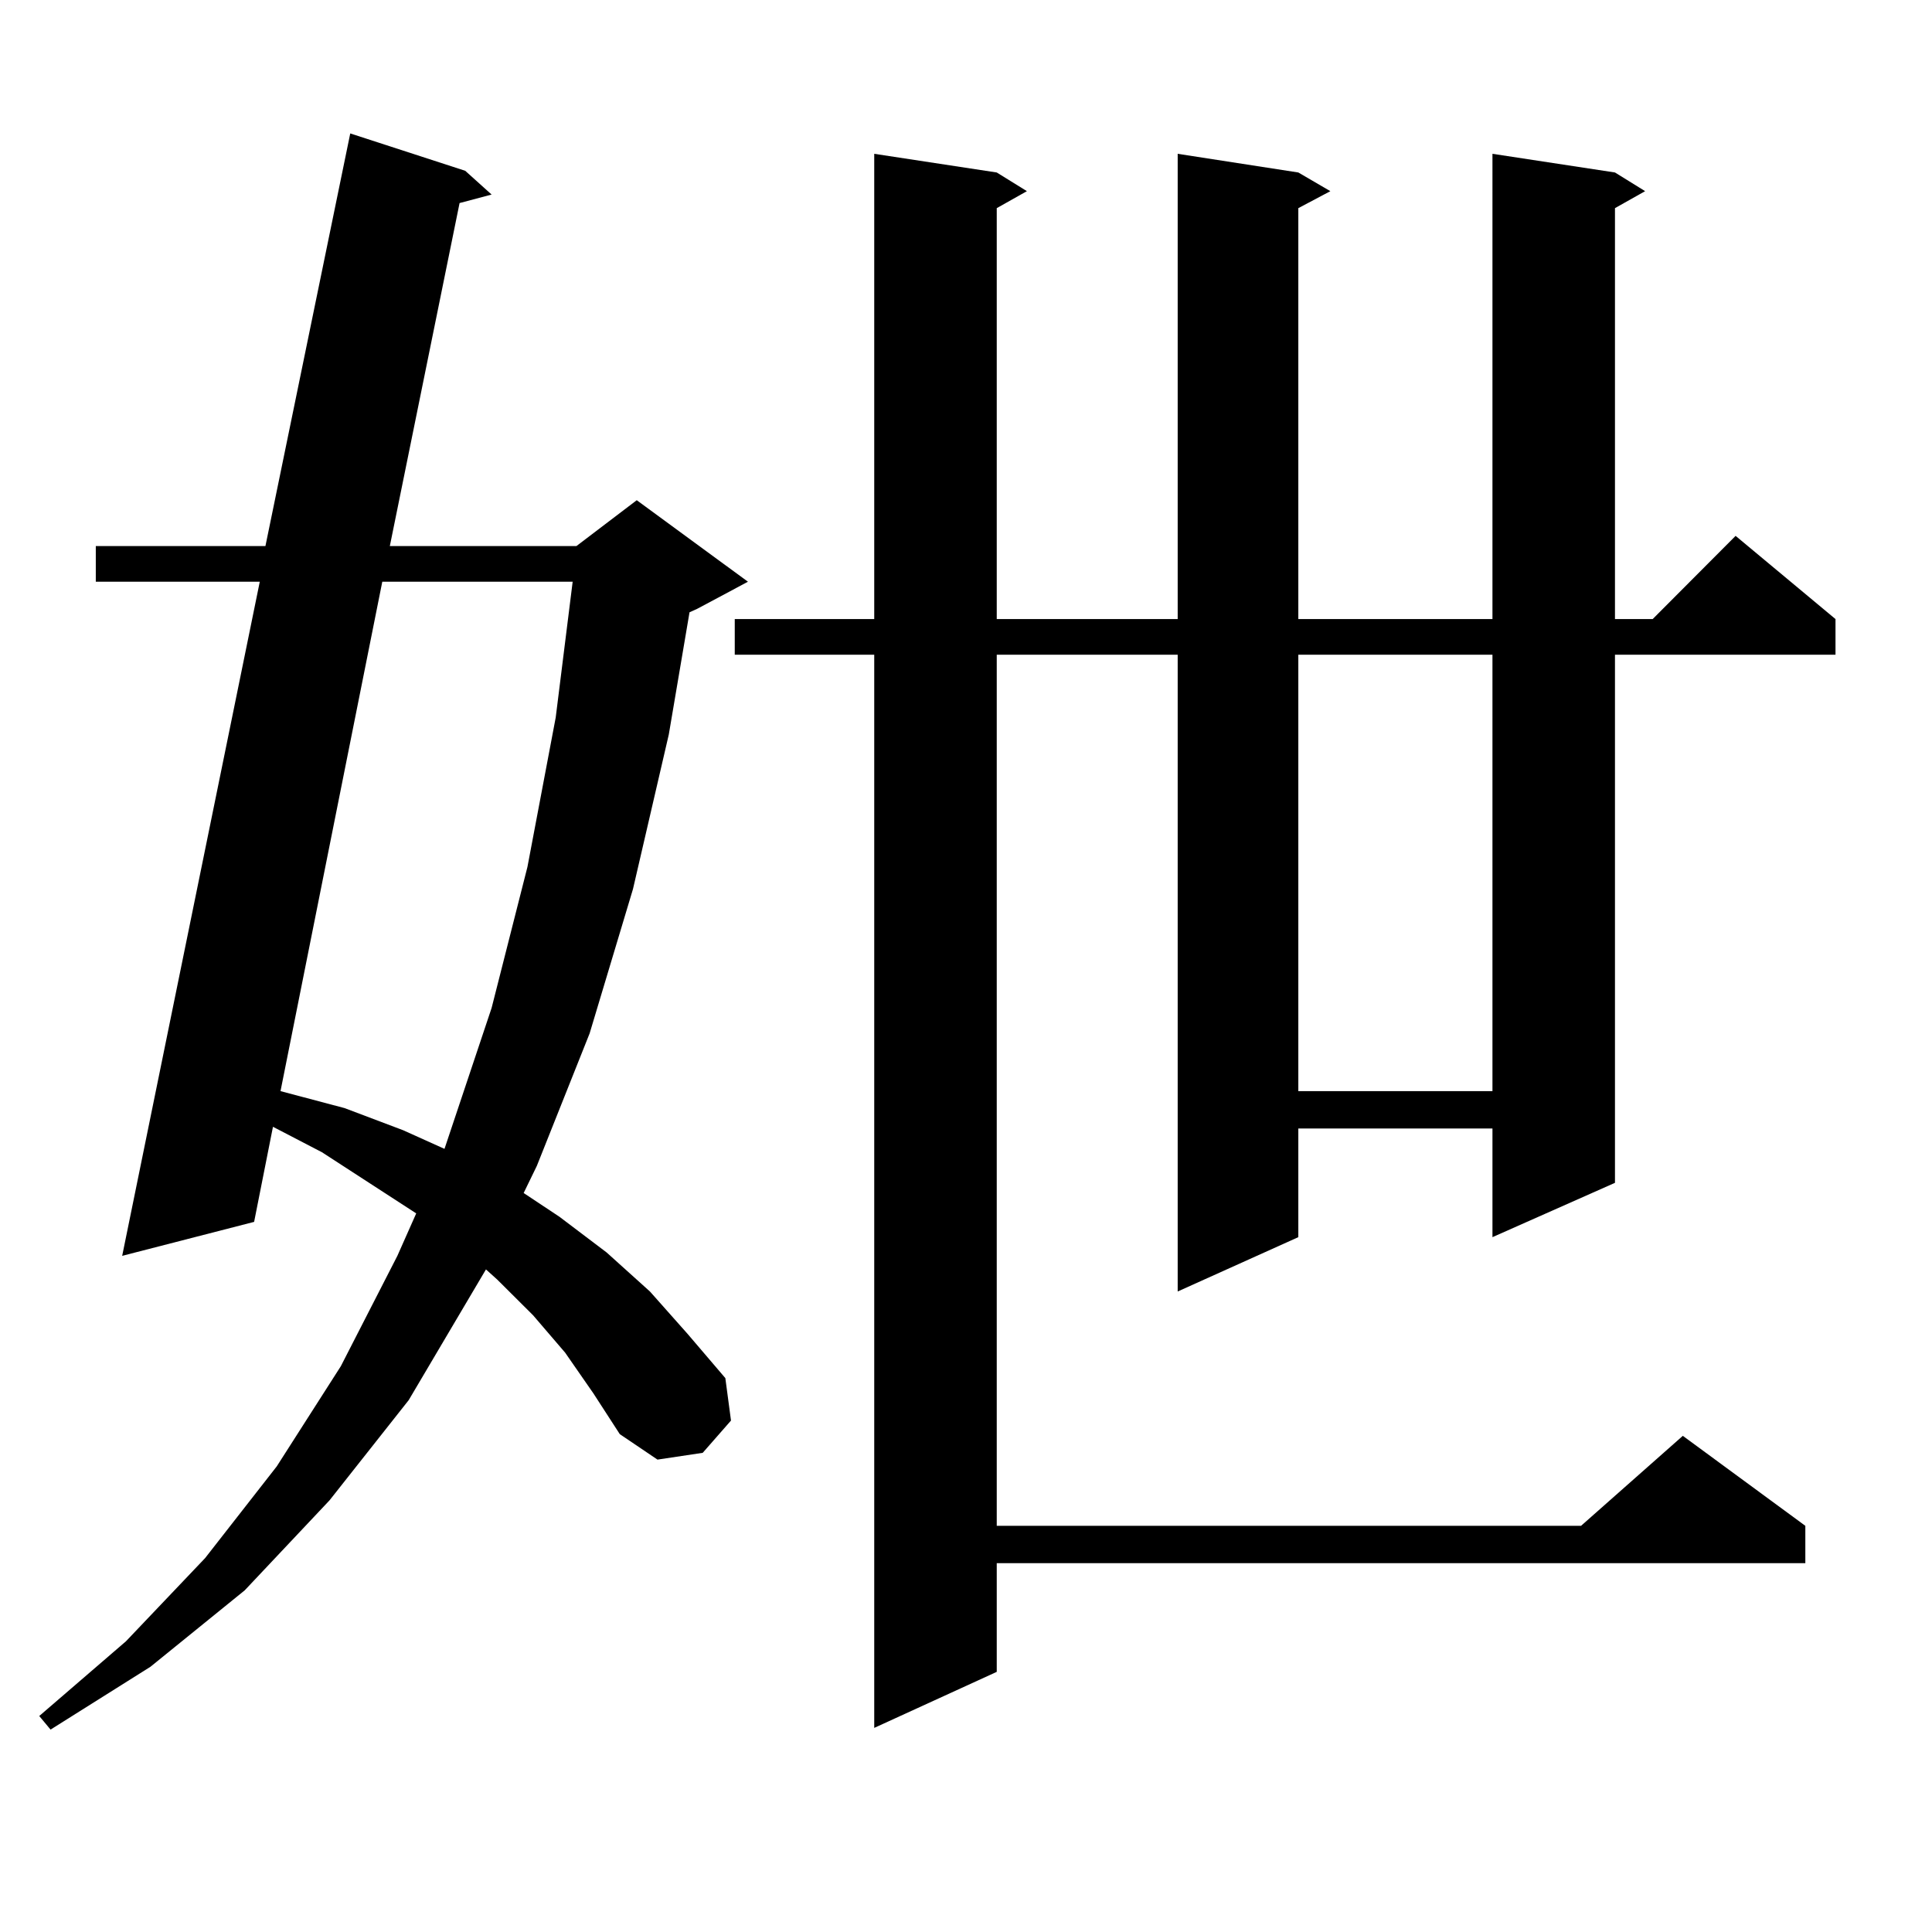 <?xml version="1.0" encoding="utf-8"?>
<!-- Generator: Adobe Illustrator 16.0.0, SVG Export Plug-In . SVG Version: 6.00 Build 0)  -->
<!DOCTYPE svg PUBLIC "-//W3C//DTD SVG 1.1//EN" "http://www.w3.org/Graphics/SVG/1.1/DTD/svg11.dtd">
<svg version="1.1" id="图层_1" xmlns="http://www.w3.org/2000/svg" xmlns:xlink="http://www.w3.org/1999/xlink" x="0px" y="0px"
	 width="1000px" height="1000px" viewBox="0 0 1000 1000" enable-background="new 0 0 1000 1000" xml:space="preserve">
<path d="M292.505,700.117l-16.585-19.336l-18.536-18.457l-5.854-5.273l-39.999,67.676l-40.975,51.855l-43.901,46.582l-48.779,39.551
	l-51.706,32.52l-5.854-7.031l44.877-38.672l40.975-43.066l37.072-47.461l33.17-51.855l29.268-57.129l9.756-21.973l-48.779-31.641
	l-25.365-13.184l-9.756,49.219L63.242,650.02l71.218-348.926H49.584v-18.457h87.803l43.901-213.574l59.511,19.336l13.658,12.305
	l-16.585,4.395l-36.097,177.539h96.583l31.219-23.73l57.56,42.188l-26.341,14.063l-3.902,1.758l-10.731,63.281l-18.536,79.98
	l-22.438,74.707l-27.316,68.555l-6.829,14.063l18.536,12.305l24.39,18.457l22.438,20.215l19.512,21.973l19.512,22.852l2.927,21.973
	l-14.634,16.699l-23.414,3.516l-19.512-13.184l-13.658-21.094L292.505,700.117z M197.873,301.094l-52.682,263.672l33.17,8.789
	l30.243,11.426l21.463,9.668l24.39-72.949l18.536-72.949l14.634-77.344l8.78-70.313H197.873z M835.906,89.277l15.609,9.668
	l-15.609,8.789V320.43h19.512l42.926-43.066l51.706,43.066v18.457H835.906v273.34l-63.413,28.125v-56.25H672.008v56.25
	l-62.438,28.125v-329.59h-93.656v450.879h302.432l52.682-46.582l63.413,46.582v19.336H515.914v56.25l-63.413,29.004V338.887h-72.193
	V320.43h72.193V79.609l63.413,9.668l15.609,9.668l-15.609,8.789V320.43h93.656V79.609l62.438,9.668l16.585,9.668l-16.585,8.789
	V320.43h100.485V79.609L835.906,89.277z M672.008,338.887v225.879h100.485V338.887H672.008z"/>
</svg>
